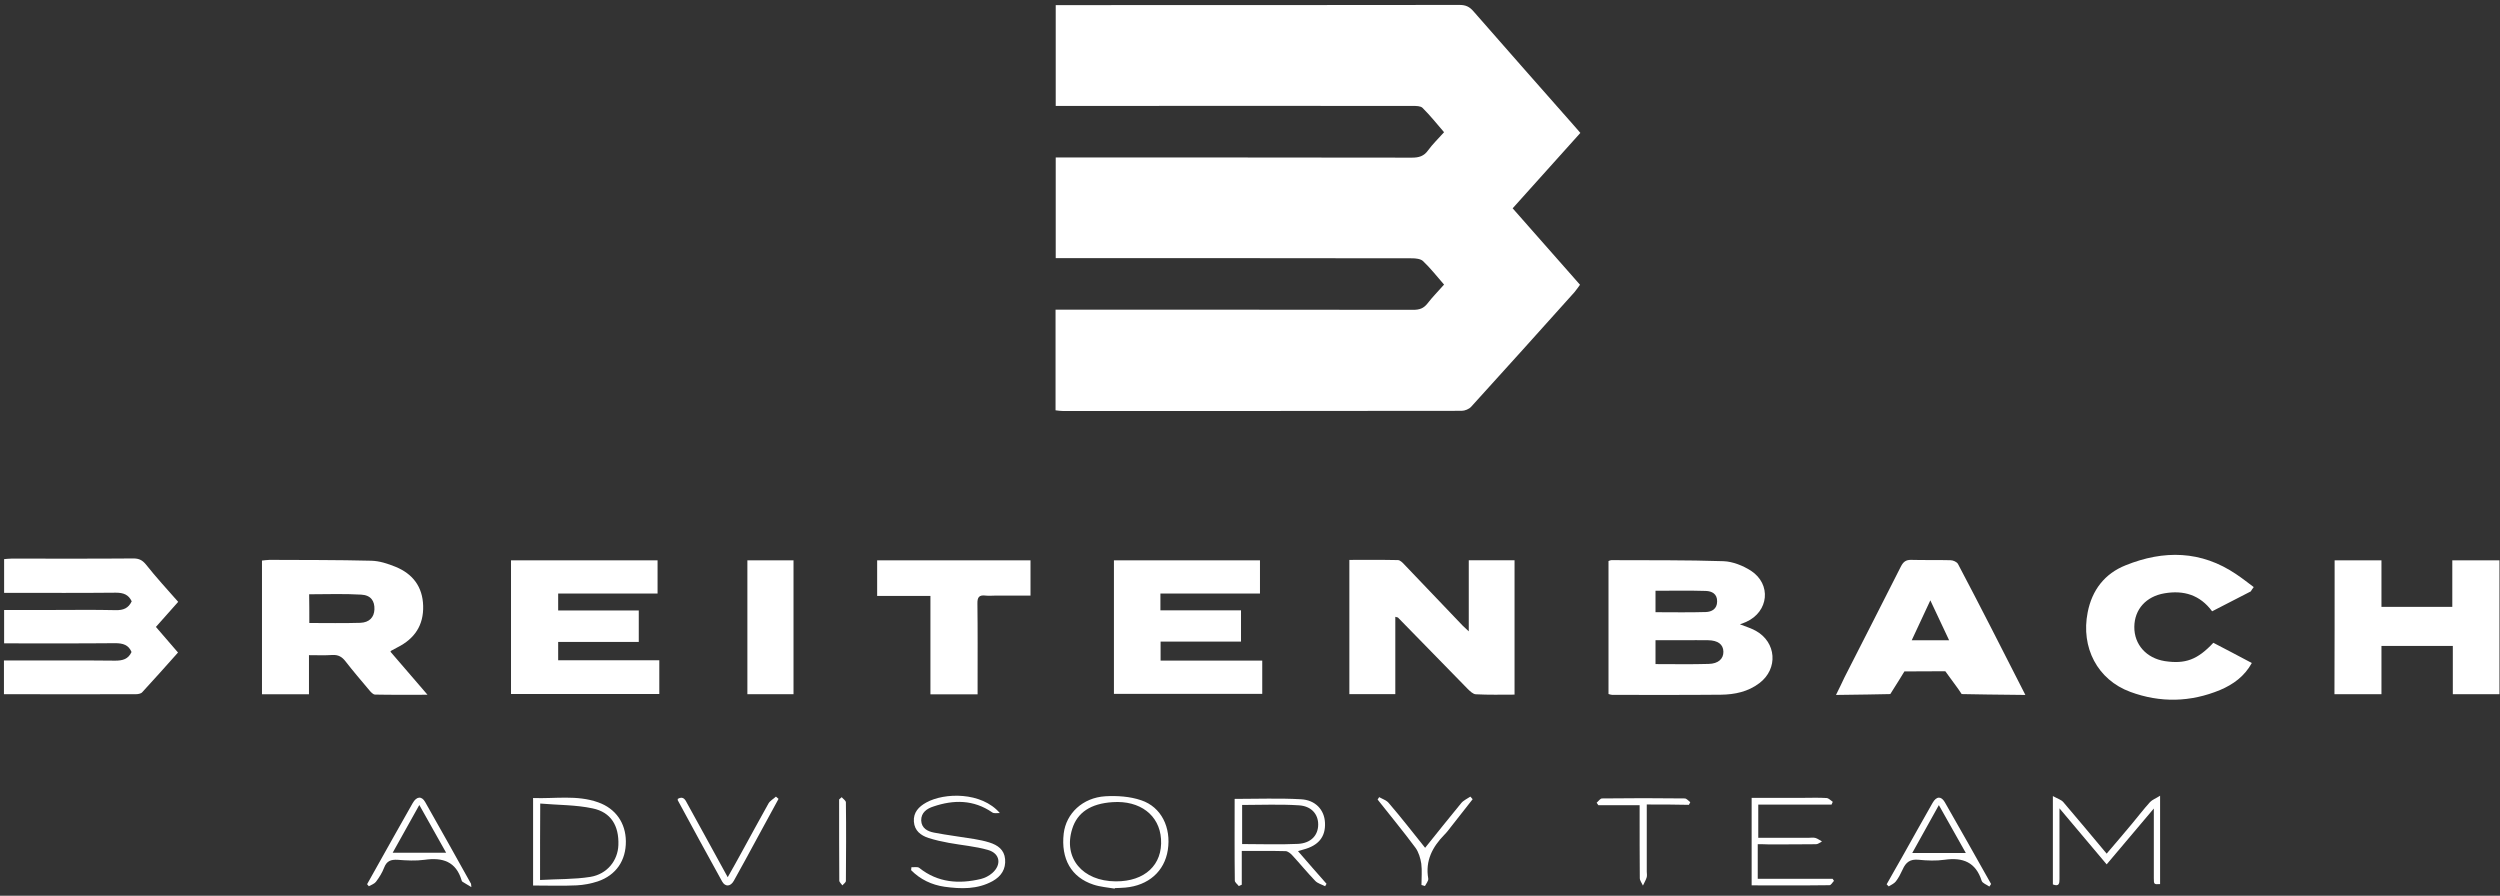 <svg width="187" height="67" viewBox="0 0 187 67" fill="none" xmlns="http://www.w3.org/2000/svg">
<rect x="0" y="0" width="187" height="67" fill="#333333" stroke="none"/>
<path d="M78.955 30.691C78.955 28.195 78.955 25.724 78.955 23.163C79.228 23.163 79.476 23.163 79.736 23.163C88.395 23.163 97.053 23.163 105.712 23.175C106.168 23.175 106.48 23.072 106.767 22.71C107.144 22.218 107.587 21.778 108.016 21.287C107.483 20.679 107.001 20.058 106.441 19.528C106.259 19.359 105.894 19.321 105.621 19.321C97.001 19.308 88.395 19.308 79.775 19.308C79.515 19.308 79.268 19.308 78.968 19.308C78.968 16.785 78.968 14.314 78.968 11.779C79.255 11.779 79.502 11.779 79.762 11.779C88.382 11.779 96.988 11.779 105.608 11.792C106.129 11.792 106.506 11.688 106.819 11.248C107.157 10.783 107.587 10.369 108.016 9.89C107.483 9.269 106.975 8.635 106.402 8.066C106.259 7.924 105.933 7.924 105.686 7.924C97.053 7.911 88.421 7.924 79.775 7.924C79.515 7.924 79.268 7.924 78.968 7.924C78.968 5.401 78.968 2.93 78.968 0.382C79.216 0.382 79.45 0.382 79.684 0.382C89.515 0.382 99.345 0.382 109.175 0.369C109.631 0.369 109.917 0.499 110.217 0.848C112.73 3.733 115.269 6.591 117.795 9.463C117.925 9.606 118.042 9.748 118.211 9.942C116.519 11.818 114.852 13.68 113.146 15.582C114.826 17.484 116.493 19.372 118.185 21.3C118.042 21.494 117.912 21.688 117.769 21.856C115.204 24.715 112.639 27.574 110.048 30.42C109.891 30.601 109.566 30.73 109.332 30.73C99.397 30.743 89.463 30.743 79.515 30.743C79.333 30.743 79.163 30.717 78.955 30.691Z" fill="white"/>
<path d="M130.147 46.699C130.615 46.88 130.993 46.996 131.319 47.177C132.881 48.031 133.024 50.023 131.605 51.097C130.759 51.744 129.756 51.951 128.728 51.964C126.019 51.99 123.298 51.977 120.59 51.977C120.512 51.977 120.421 51.938 120.316 51.912C120.316 48.587 120.316 45.276 120.316 41.964C120.395 41.938 120.46 41.899 120.525 41.899C123.324 41.912 126.123 41.886 128.923 41.977C129.613 42.003 130.381 42.313 130.967 42.688C132.516 43.697 132.308 45.754 130.615 46.518C130.511 46.569 130.381 46.608 130.147 46.699ZM123.832 49.674C125.212 49.674 126.501 49.7 127.803 49.661C128.532 49.648 128.923 49.273 128.91 48.743C128.897 48.199 128.506 47.902 127.764 47.889C127.152 47.876 126.553 47.889 125.941 47.889C125.238 47.889 124.535 47.889 123.832 47.889C123.832 48.523 123.832 49.066 123.832 49.674ZM123.832 45.793C125.134 45.793 126.358 45.819 127.595 45.78C128.037 45.767 128.441 45.547 128.441 44.991C128.454 44.422 128.05 44.215 127.595 44.202C126.345 44.163 125.095 44.189 123.832 44.189C123.832 44.707 123.832 45.198 123.832 45.793Z" fill="white"/>
<path d="M13.328 45.019C12.755 45.665 12.222 46.26 11.662 46.894C12.209 47.528 12.742 48.136 13.315 48.809C12.417 49.818 11.531 50.814 10.633 51.784C10.542 51.888 10.321 51.926 10.164 51.926C6.896 51.939 3.615 51.926 0.295 51.926C0.295 51.086 0.295 50.283 0.295 49.404C0.646 49.404 0.985 49.404 1.324 49.404C3.758 49.404 6.18 49.391 8.615 49.417C9.162 49.417 9.591 49.313 9.839 48.77C9.617 48.24 9.201 48.11 8.615 48.11C5.868 48.136 3.107 48.123 0.308 48.123C0.308 47.282 0.308 46.48 0.308 45.627C1.454 45.627 2.573 45.627 3.706 45.627C5.36 45.627 7 45.601 8.654 45.639C9.227 45.652 9.604 45.497 9.852 44.98C9.617 44.475 9.227 44.333 8.667 44.333C6.102 44.359 3.55 44.346 0.985 44.346C0.777 44.346 0.555 44.346 0.308 44.346C0.308 43.492 0.308 42.69 0.308 41.823C0.49 41.81 0.673 41.784 0.868 41.784C3.902 41.784 6.935 41.797 9.982 41.772C10.399 41.772 10.646 41.901 10.906 42.211C11.675 43.181 12.495 44.074 13.328 45.019Z" fill="white"/>
<path d="M104.369 46.137C104.369 48.065 104.369 49.966 104.369 51.92C103.184 51.92 102.064 51.92 100.932 51.92C100.932 48.595 100.932 45.283 100.932 41.881C102.156 41.881 103.366 41.868 104.564 41.894C104.734 41.894 104.929 42.101 105.072 42.256C106.517 43.77 107.963 45.283 109.408 46.797C109.525 46.913 109.655 47.03 109.864 47.224C109.864 45.4 109.864 43.666 109.864 41.907C111.035 41.907 112.129 41.907 113.288 41.907C113.288 45.232 113.288 48.556 113.288 51.958C112.311 51.958 111.348 51.984 110.384 51.932C110.176 51.92 109.942 51.687 109.772 51.519C108.028 49.746 106.309 47.961 104.564 46.189C104.538 46.176 104.486 46.176 104.369 46.137Z" fill="white"/>
<path d="M29.205 48.747C30.09 49.782 30.988 50.817 31.978 51.968C30.585 51.968 29.322 51.981 28.059 51.955C27.903 51.955 27.733 51.761 27.616 51.619C27.017 50.907 26.418 50.209 25.846 49.471C25.585 49.135 25.312 48.967 24.856 48.993C24.296 49.032 23.736 49.006 23.111 49.006C23.111 50.015 23.111 50.959 23.111 51.929C21.9 51.929 20.767 51.929 19.596 51.929C19.596 48.592 19.596 45.293 19.596 41.93C19.791 41.917 19.973 41.878 20.169 41.878C22.708 41.891 25.233 41.878 27.773 41.943C28.384 41.956 29.009 42.163 29.582 42.395C30.884 42.926 31.613 43.896 31.652 45.319C31.692 46.768 31.015 47.777 29.726 48.424C29.569 48.501 29.426 48.579 29.27 48.669C29.244 48.682 29.231 48.708 29.205 48.747ZM23.137 46.6C24.452 46.6 25.702 46.626 26.952 46.587C27.629 46.561 27.981 46.173 28.007 45.591C28.033 44.957 27.746 44.517 27.017 44.478C25.728 44.401 24.439 44.452 23.124 44.452C23.137 45.164 23.137 45.849 23.137 46.6Z" fill="white"/>
<path d="M38.223 41.912C41.881 41.912 45.514 41.912 49.186 41.912C49.186 42.727 49.186 43.529 49.186 44.396C46.725 44.396 44.264 44.396 41.751 44.396C41.751 44.836 41.751 45.211 41.751 45.664C43.73 45.664 45.735 45.664 47.78 45.664C47.78 46.479 47.78 47.216 47.78 48.018C45.774 48.018 43.795 48.018 41.751 48.018C41.751 48.497 41.751 48.911 41.751 49.389C44.264 49.389 46.764 49.389 49.316 49.389C49.316 50.256 49.316 51.071 49.316 51.912C45.631 51.912 41.933 51.912 38.223 51.912C38.223 48.574 38.223 45.263 38.223 41.912Z" fill="white"/>
<path d="M94.416 49.415C94.416 50.295 94.416 51.071 94.416 51.899C90.718 51.899 87.046 51.899 83.322 51.899C83.322 48.587 83.322 45.288 83.322 41.912C86.942 41.912 90.575 41.912 94.246 41.912C94.246 42.714 94.246 43.529 94.246 44.396C91.759 44.396 89.299 44.396 86.799 44.396C86.799 44.836 86.799 45.211 86.799 45.651C88.804 45.651 90.796 45.651 92.827 45.651C92.827 46.453 92.827 47.19 92.827 47.992C90.848 47.992 88.869 47.992 86.812 47.992C86.812 48.471 86.812 48.885 86.812 49.415C89.338 49.415 91.877 49.415 94.416 49.415Z" fill="white"/>
<path d="M174.63 41.912C175.802 41.912 176.935 41.912 178.133 41.912C178.133 43.076 178.133 44.215 178.133 45.392C179.903 45.392 181.635 45.392 183.432 45.392C183.432 44.254 183.432 43.102 183.432 41.912C184.656 41.912 185.789 41.912 186.96 41.912C186.96 45.263 186.96 48.574 186.96 51.925C185.815 51.925 184.669 51.925 183.471 51.925C183.471 50.722 183.471 49.544 183.471 48.316C181.674 48.316 179.943 48.316 178.133 48.316C178.133 49.519 178.133 50.709 178.133 51.925C176.935 51.925 175.789 51.925 174.617 51.925C174.63 48.574 174.63 45.263 174.63 41.912Z" fill="white"/>
<path d="M151.498 51.982C150.248 51.982 146.733 51.917 146.733 51.917L146.472 51.529L145.509 50.209L142.449 50.222L142.045 50.882L141.394 51.917C141.394 51.917 138.204 51.982 137.332 51.982C137.579 51.49 137.775 51.076 137.97 50.662C139.376 47.894 140.795 45.139 142.189 42.37C142.371 42.021 142.566 41.866 142.97 41.879C143.946 41.904 144.923 41.879 145.899 41.904C146.095 41.904 146.381 42.034 146.459 42.189C148.152 45.397 149.792 48.631 151.498 51.982ZM144.389 44.906C143.881 45.979 143.452 46.924 142.996 47.894C143.946 47.894 144.819 47.894 145.795 47.894C145.313 46.885 144.884 45.967 144.389 44.906Z" fill="white"/>
<path d="M168.358 44.237C167.407 44.729 166.444 45.221 165.467 45.725C164.556 44.496 163.345 44.134 161.9 44.38C160.533 44.613 159.66 45.57 159.647 46.889C159.634 48.209 160.546 49.231 161.926 49.451C163.462 49.684 164.374 49.347 165.558 48.08C166.509 48.571 167.459 49.075 168.436 49.593C167.889 50.589 167.043 51.197 166.066 51.611C163.853 52.529 161.587 52.581 159.348 51.753C156.887 50.848 155.637 48.429 156.158 45.803C156.483 44.134 157.434 42.905 158.996 42.284C161.848 41.133 164.647 41.172 167.277 42.957C167.72 43.254 168.149 43.591 168.579 43.914C168.501 44.017 168.423 44.121 168.358 44.237Z" fill="white"/>
<path d="M73.124 51.938C71.9 51.938 70.793 51.938 69.596 51.938C69.596 49.493 69.596 47.074 69.596 44.577C68.228 44.577 66.939 44.577 65.611 44.577C65.611 43.658 65.611 42.805 65.611 41.912C69.439 41.912 73.241 41.912 77.082 41.912C77.082 42.766 77.082 43.607 77.082 44.551C76.21 44.551 75.338 44.551 74.452 44.551C74.218 44.551 73.97 44.577 73.736 44.551C73.241 44.486 73.098 44.667 73.111 45.159C73.137 47.164 73.124 49.169 73.124 51.174C73.124 51.394 73.124 51.627 73.124 51.938Z" fill="white"/>
<path d="M59.355 51.925C58.183 51.925 57.063 51.925 55.904 51.925C55.904 48.587 55.904 45.276 55.904 41.912C57.037 41.912 58.17 41.912 59.355 41.912C59.355 45.224 59.355 48.548 59.355 51.925Z" fill="white"/>
<path d="M153.555 59.546C153.88 59.727 154.18 59.817 154.336 59.998C155.404 61.24 156.445 62.508 157.578 63.853C158.216 63.103 158.841 62.379 159.453 61.641C159.909 61.098 160.338 60.529 160.82 59.998C160.989 59.817 161.25 59.727 161.575 59.52C161.575 61.835 161.575 63.983 161.575 66.13C161.119 66.156 161.106 66.156 161.106 65.69C161.106 64.242 161.106 62.806 161.106 61.357C161.106 61.124 161.106 60.904 161.106 60.477C159.87 61.952 158.75 63.271 157.578 64.655C156.406 63.271 155.286 61.939 154.049 60.464C154.049 60.956 154.049 61.292 154.049 61.615C154.049 63 154.049 64.371 154.049 65.755C154.049 66.078 154.023 66.337 153.555 66.156C153.555 64.022 153.555 61.874 153.555 59.546Z" fill="white"/>
<path d="M92.351 59.758C94.057 59.758 95.684 59.694 97.299 59.784C98.405 59.836 99.069 60.586 99.109 61.544C99.16 62.592 98.627 63.251 97.481 63.549C97.377 63.575 97.286 63.613 97.09 63.665C97.832 64.519 98.522 65.321 99.226 66.11C99.187 66.175 99.147 66.227 99.121 66.291C98.874 66.162 98.575 66.084 98.392 65.903C97.793 65.282 97.247 64.609 96.661 63.976C96.53 63.833 96.322 63.665 96.153 63.665C95.098 63.639 94.031 63.652 92.885 63.652C92.885 64.519 92.885 65.347 92.885 66.175C92.807 66.214 92.742 66.24 92.663 66.278C92.559 66.136 92.364 66.007 92.364 65.864C92.338 63.846 92.351 61.815 92.351 59.758ZM92.911 60.211C92.911 61.194 92.911 62.152 92.911 63.135C94.33 63.135 95.71 63.187 97.09 63.122C98.067 63.07 98.601 62.475 98.601 61.673C98.601 60.884 98.08 60.289 97.142 60.237C95.736 60.147 94.343 60.211 92.911 60.211Z" fill="white"/>
<path d="M39.875 66.237C39.875 64.038 39.875 61.904 39.875 59.692C41.502 59.756 43.156 59.446 44.745 60.015C46.06 60.481 46.802 61.567 46.815 62.926C46.828 64.362 46.086 65.461 44.719 65.927C44.211 66.095 43.664 66.198 43.143 66.224C42.075 66.276 41.021 66.237 39.875 66.237ZM40.396 65.823C41.698 65.746 42.948 65.784 44.159 65.591C45.422 65.383 46.216 64.362 46.255 63.21C46.307 61.774 45.708 60.752 44.328 60.468C43.065 60.196 41.737 60.222 40.409 60.105C40.396 62.072 40.396 63.87 40.396 65.823Z" fill="white"/>
<path d="M83.381 66.469C82.847 66.379 82.3 66.34 81.793 66.171C80.126 65.628 79.345 64.231 79.566 62.342C79.748 60.842 80.985 59.665 82.678 59.561C83.563 59.509 84.527 59.574 85.36 59.859C86.871 60.363 87.613 61.903 87.352 63.584C87.105 65.175 85.907 66.236 84.175 66.391C83.915 66.417 83.654 66.417 83.394 66.43C83.394 66.443 83.381 66.456 83.381 66.469ZM83.459 65.926C85.634 65.939 86.975 64.684 86.844 62.756C86.727 60.971 85.269 59.859 83.225 60.001C81.584 60.105 80.582 60.777 80.204 61.993C79.514 64.166 80.959 65.913 83.459 65.926Z" fill="white"/>
<path d="M131.479 63.147C131.479 64.052 131.479 64.854 131.479 65.734C133.367 65.734 135.216 65.734 137.078 65.734C137.117 65.786 137.143 65.837 137.182 65.889C137.065 66.006 136.961 66.213 136.844 66.213C134.917 66.239 132.99 66.225 131.023 66.225C131.023 64.026 131.023 61.892 131.023 59.68C132.312 59.68 133.562 59.68 134.812 59.68C135.424 59.68 136.023 59.654 136.635 59.693C136.791 59.706 136.935 59.874 137.091 59.977C137.065 60.042 137.026 60.12 137 60.184C135.19 60.184 133.38 60.184 131.518 60.184C131.518 61.025 131.518 61.801 131.518 62.668C132.781 62.668 134.031 62.668 135.281 62.668C135.45 62.668 135.633 62.629 135.802 62.681C135.971 62.733 136.114 62.849 136.284 62.94C136.14 63.017 135.984 63.147 135.841 63.147C134.643 63.16 133.458 63.16 132.26 63.16C132 63.147 131.766 63.147 131.479 63.147Z" fill="white"/>
<path d="M74.791 60.819C74.596 60.806 74.361 60.87 74.218 60.767C72.825 59.81 71.34 59.81 69.817 60.327C69.335 60.482 68.893 60.78 68.906 61.375C68.932 61.957 69.387 62.19 69.869 62.28C70.872 62.474 71.874 62.591 72.877 62.759C73.254 62.824 73.645 62.901 74.01 63.018C74.621 63.212 75.116 63.548 75.181 64.26C75.246 65.01 74.895 65.54 74.257 65.903C73.111 66.536 71.887 66.498 70.65 66.329C69.687 66.187 68.841 65.786 68.15 65.088C68.163 65.01 68.163 64.945 68.176 64.868C68.372 64.88 68.632 64.816 68.762 64.919C70.156 66.032 71.731 66.135 73.371 65.747C73.671 65.67 73.984 65.514 74.218 65.307C74.934 64.686 74.817 63.833 73.892 63.574C72.942 63.302 71.939 63.225 70.963 63.044C70.455 62.953 69.947 62.837 69.452 62.681C68.867 62.487 68.411 62.138 68.359 61.465C68.307 60.767 68.723 60.34 69.283 60.029C70.637 59.279 73.411 59.215 74.791 60.819Z" fill="white"/>
<path d="M148.803 66.315C148.608 66.173 148.295 66.07 148.23 65.888C147.787 64.491 146.824 64.116 145.457 64.31C144.819 64.401 144.155 64.375 143.504 64.31C142.879 64.246 142.553 64.504 142.319 65.035C142.176 65.345 142.02 65.656 141.811 65.927C141.681 66.095 141.46 66.186 141.277 66.302C141.225 66.251 141.173 66.199 141.121 66.147C141.512 65.462 141.889 64.776 142.28 64.103C143.035 62.758 143.79 61.4 144.558 60.054C144.845 59.55 145.196 59.537 145.47 60.002C146.629 62.033 147.788 64.077 148.933 66.121C148.894 66.186 148.855 66.251 148.803 66.315ZM147.045 63.806C146.355 62.59 145.717 61.451 145.027 60.222C144.337 61.464 143.712 62.603 143.035 63.806C144.415 63.806 145.678 63.806 147.045 63.806Z" fill="white"/>
<path d="M35.258 66.357C34.972 66.189 34.789 66.072 34.594 65.956C34.555 65.93 34.542 65.891 34.529 65.852C34.112 64.442 33.11 64.119 31.756 64.313C31.092 64.404 30.415 64.365 29.738 64.313C29.243 64.287 28.93 64.391 28.735 64.895C28.592 65.27 28.37 65.632 28.123 65.956C28.006 66.111 27.771 66.189 27.589 66.292C27.55 66.24 27.498 66.189 27.459 66.137C28.123 64.96 28.774 63.783 29.438 62.605C29.907 61.765 30.389 60.911 30.87 60.07C31.157 59.565 31.534 59.527 31.795 59.979C32.941 61.997 34.073 64.028 35.206 66.059C35.245 66.085 35.232 66.137 35.258 66.357ZM29.373 63.783C30.753 63.783 32.003 63.783 33.37 63.783C32.693 62.58 32.055 61.428 31.365 60.212C30.675 61.441 30.05 62.58 29.373 63.783Z" fill="white"/>
<path d="M50.697 59.755C51.126 59.509 51.27 59.845 51.413 60.117C52.402 61.902 53.379 63.7 54.433 65.615C54.811 64.942 55.163 64.334 55.488 63.726C56.152 62.523 56.803 61.307 57.48 60.104C57.597 59.897 57.858 59.755 58.04 59.586C58.105 59.638 58.17 59.703 58.235 59.755C57.715 60.699 57.194 61.656 56.686 62.6C56.087 63.7 55.501 64.8 54.889 65.886C54.642 66.326 54.251 66.352 54.017 65.938C52.897 63.92 51.803 61.902 50.71 59.884C50.684 59.858 50.697 59.806 50.697 59.755Z" fill="white"/>
<path d="M123.178 60.176C123.178 61.922 123.178 63.552 123.178 65.195C123.178 65.35 123.217 65.505 123.165 65.648C123.099 65.855 122.982 66.036 122.891 66.243C122.813 66.062 122.657 65.868 122.657 65.687C122.644 64.095 122.644 62.491 122.644 60.9C122.644 60.693 122.644 60.473 122.644 60.227C121.576 60.227 120.561 60.227 119.558 60.227C119.519 60.163 119.467 60.111 119.428 60.046C119.558 59.93 119.701 59.723 119.831 59.723C121.889 59.697 123.959 59.697 126.016 59.723C126.159 59.723 126.302 59.904 126.433 60.008C126.394 60.072 126.368 60.137 126.329 60.202C125.313 60.176 124.284 60.176 123.178 60.176Z" fill="white"/>
<path d="M106.599 63.416C107.511 62.29 108.383 61.178 109.295 60.078C109.464 59.871 109.75 59.742 109.985 59.586C110.037 59.651 110.102 59.716 110.154 59.781C109.62 60.466 109.086 61.152 108.54 61.837C108.383 62.044 108.227 62.251 108.045 62.432C107.146 63.351 106.599 64.386 106.834 65.718C106.86 65.886 106.678 66.093 106.586 66.274C106.495 66.249 106.417 66.223 106.326 66.197C106.326 65.666 106.378 65.123 106.313 64.606C106.248 64.192 106.118 63.739 105.87 63.403C104.959 62.174 103.982 60.996 103.045 59.806C103.084 59.742 103.123 59.69 103.162 59.625C103.409 59.767 103.709 59.858 103.878 60.065C104.803 61.139 105.675 62.264 106.599 63.416Z" fill="white"/>
<path d="M62.961 59.63C63.065 59.759 63.273 59.888 63.273 60.018C63.3 61.971 63.286 63.937 63.273 65.891C63.273 66.007 63.104 66.111 63.013 66.227C62.935 66.111 62.779 65.994 62.779 65.865C62.766 63.847 62.766 61.816 62.766 59.798C62.831 59.746 62.896 59.694 62.961 59.63Z" fill="white"/>
</svg>
